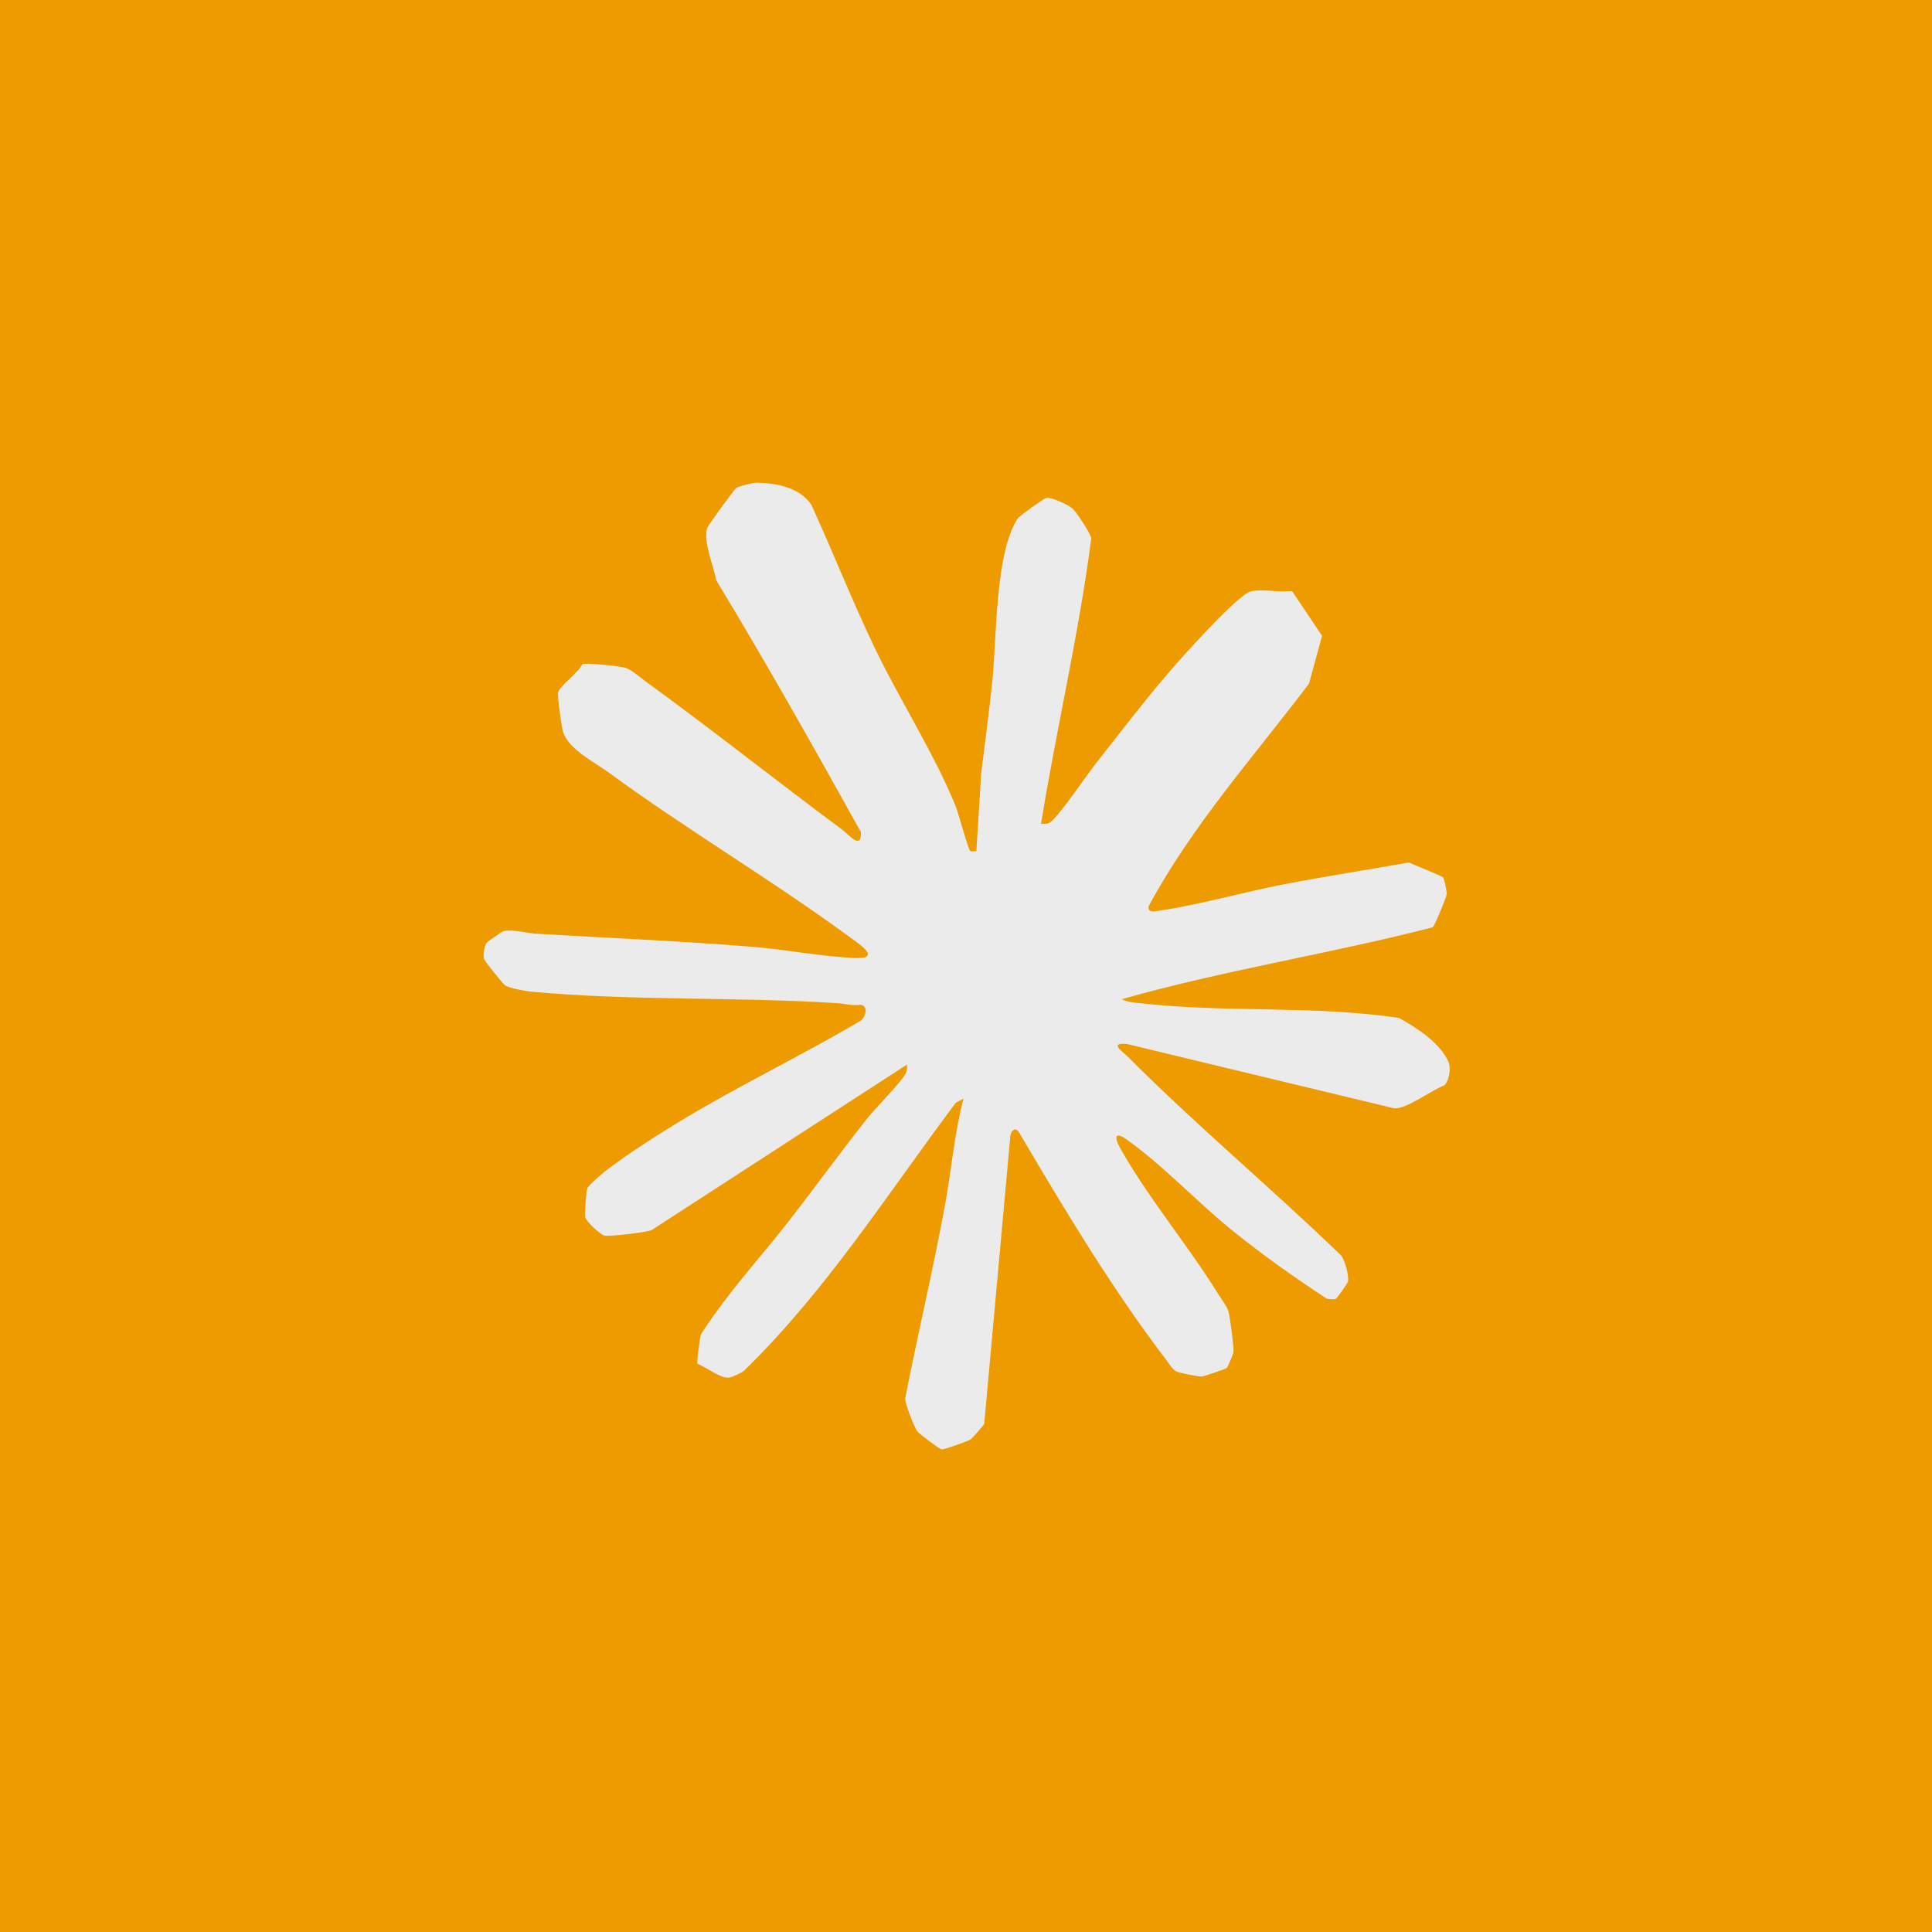 <?xml version="1.0" encoding="UTF-8"?>
<svg id="Layer_1" data-name="Layer 1" xmlns="http://www.w3.org/2000/svg" viewBox="0 0 700 700">
  <defs>
    <style>
      .cls-1 {
        fill: #ebebeb;
      }

      .cls-2 {
        fill: #ee9b00;
      }
    </style>
  </defs>
  <rect class="cls-2" y="0" width="700" height="700"/>
  <g id="uFesZ0">
    <path class="cls-1" d="M351.51,308.32c.56.33,1.55.02,2.24.11l1.77-28.4c1.37-11.31,2.97-22.64,4.09-33.98,1.54-15.47.96-45.74,9.13-58.22.58-.89,9.23-7.04,10.24-7.38,1.7-.57,8.25,2.56,9.63,3.81s6.65,9.16,6.77,10.85c-4.49,34.74-12.61,68.81-18.19,103.36,1,.05,1.96.12,2.91-.3,2.8-1.25,13.88-17.66,16.75-21.31,8.44-10.71,17.22-22.22,26.03-32.54,4.45-5.21,25.38-28.78,30.29-30.04,3.97-1.02,10.66.46,14.97-.15l10.87,16.25-4.73,17.3c-19.96,26.43-42.34,51.36-58.11,80.66-.31,2.51,1.96,1.9,3.92,1.61,14.73-2.17,30.55-6.77,45.43-9.62,14.92-2.86,29.95-5.17,44.91-7.84,1.65.76,12.01,4.9,12.47,5.45.38.46,1.34,5.08,1.28,5.95-.08,1.19-4.45,11.74-5.09,12.08-37.29,9.65-75.59,15.5-112.6,26.05,1.69,1.09,4.69,1.23,6.73,1.46,30.98,3.52,62.65.72,93.65,5.33,6.48,3.59,14.9,8.98,17.97,16,.91,2.08.24,6.89-1.59,8.46-4.56,1.67-13.57,8.59-18.06,8.31l-96.8-23.3c-6.69-.63-1.87,2.47.17,4.52,24.86,24.95,51.99,47.54,77.31,72.04,1.44,1.7,2.99,7.55,2.51,9.52-.15.6-3.9,6.04-4.38,6.21-.94.33-2.29.14-3.28-.04-11.59-7.57-23.86-16.28-34.67-25.06-12.42-10.09-25.19-23.73-38.09-32.78-4-2.81-4.18-.48-2.31,2.89,9.59,17.34,24.56,35.35,35.29,52.56,1.16,1.87,3.57,5.12,4.15,6.97.57,1.79,1.93,12.67,1.85,14.58-.03.85-2.1,5.67-2.53,6.01-.37.3-8.34,3.01-8.97,3.04-1.35.06-7.97-1.24-9.2-1.85-1.43-.7-2.59-2.74-3.58-4.03-19.72-25.81-36.89-54.53-53.39-82.48-1.2-2.02-2.65-1.11-3.17.86l-9.5,104.7c-.1.36-4.46,5.31-4.94,5.61-1.01.64-9.51,3.67-10.44,3.58-.84-.08-8.11-5.59-8.79-6.46-1.22-1.55-4.49-10.07-4.46-11.98,4.57-23.36,10.1-46.57,14.41-69.98,2.37-12.88,3.39-25.99,6.72-38.67l-2.83,1.55c-24.77,33.06-47.06,68.24-76.79,97.15-1.08.78-4.03,2.14-5.28,2.38-2.88.54-8.47-3.85-11.48-5.04-.32-.5.78-9.42,1.24-10.52.34-.81,3.87-5.84,4.7-7.02,8.3-11.77,18.86-23.4,27.76-34.9,9.46-12.21,18.54-24.77,28.15-36.86,2.91-3.66,12.29-12.95,13.73-16.14.43-.95.35-1.92.3-2.92l-92.56,60c-2.01.76-15.26,2.42-17.11,1.94-1.43-.37-6.57-5.13-6.86-6.6-.26-1.36.3-9.06.69-10.41.21-.74,2.63-2.94,3.39-3.64,6.43-5.88,21.3-15.31,29.11-20.08,21.44-13.11,44.87-24.28,66.57-37.09,1.72-1.28,3-5.23.08-5.78-3.02.44-5.9-.43-8.76-.61-36.71-2.33-73.98-.76-110.64-4.15-2.13-.2-7.75-1.23-9.46-2.25-.74-.44-7.28-8.64-7.59-9.41-.52-1.3-.01-5.03.88-6.11.27-.33,5.45-3.94,5.87-4.08,2.82-.97,8.75.65,11.99.84,25.92,1.57,52.01,2.61,77.88,4.7,12.13.98,24.81,3.45,36.91,4.09,11.06.59,2.62-4.82-1.52-7.85-28.3-20.72-58.65-38.64-87.02-59.4-5.07-3.71-14.33-8.23-16.43-14.61-.53-1.6-2.16-13.22-1.81-14.35.83-2.75,7.52-7.2,8.8-10.25.99-.57,13.97.72,15.68,1.35,2.36.87,4.89,3.21,6.98,4.73,24.08,17.46,47.52,36.14,71.46,53.88,2.33,1.73,7.16,7.68,6.77.85-17.03-30.63-34.2-61.17-52.36-91.14-.95-5.19-4.87-13.97-3.29-19.03.26-.85,9.73-13.91,10.46-14.43,1.04-.73,6.29-1.99,7.7-1.95,7.09.18,15.41,1.78,19.56,8.01,7.87,17.2,14.82,34.9,23.01,51.95,8.98,18.71,21.68,38.45,29.31,57.37.91,2.27,4.53,15.68,5.26,16.11Z"/>
  </g>
</svg>